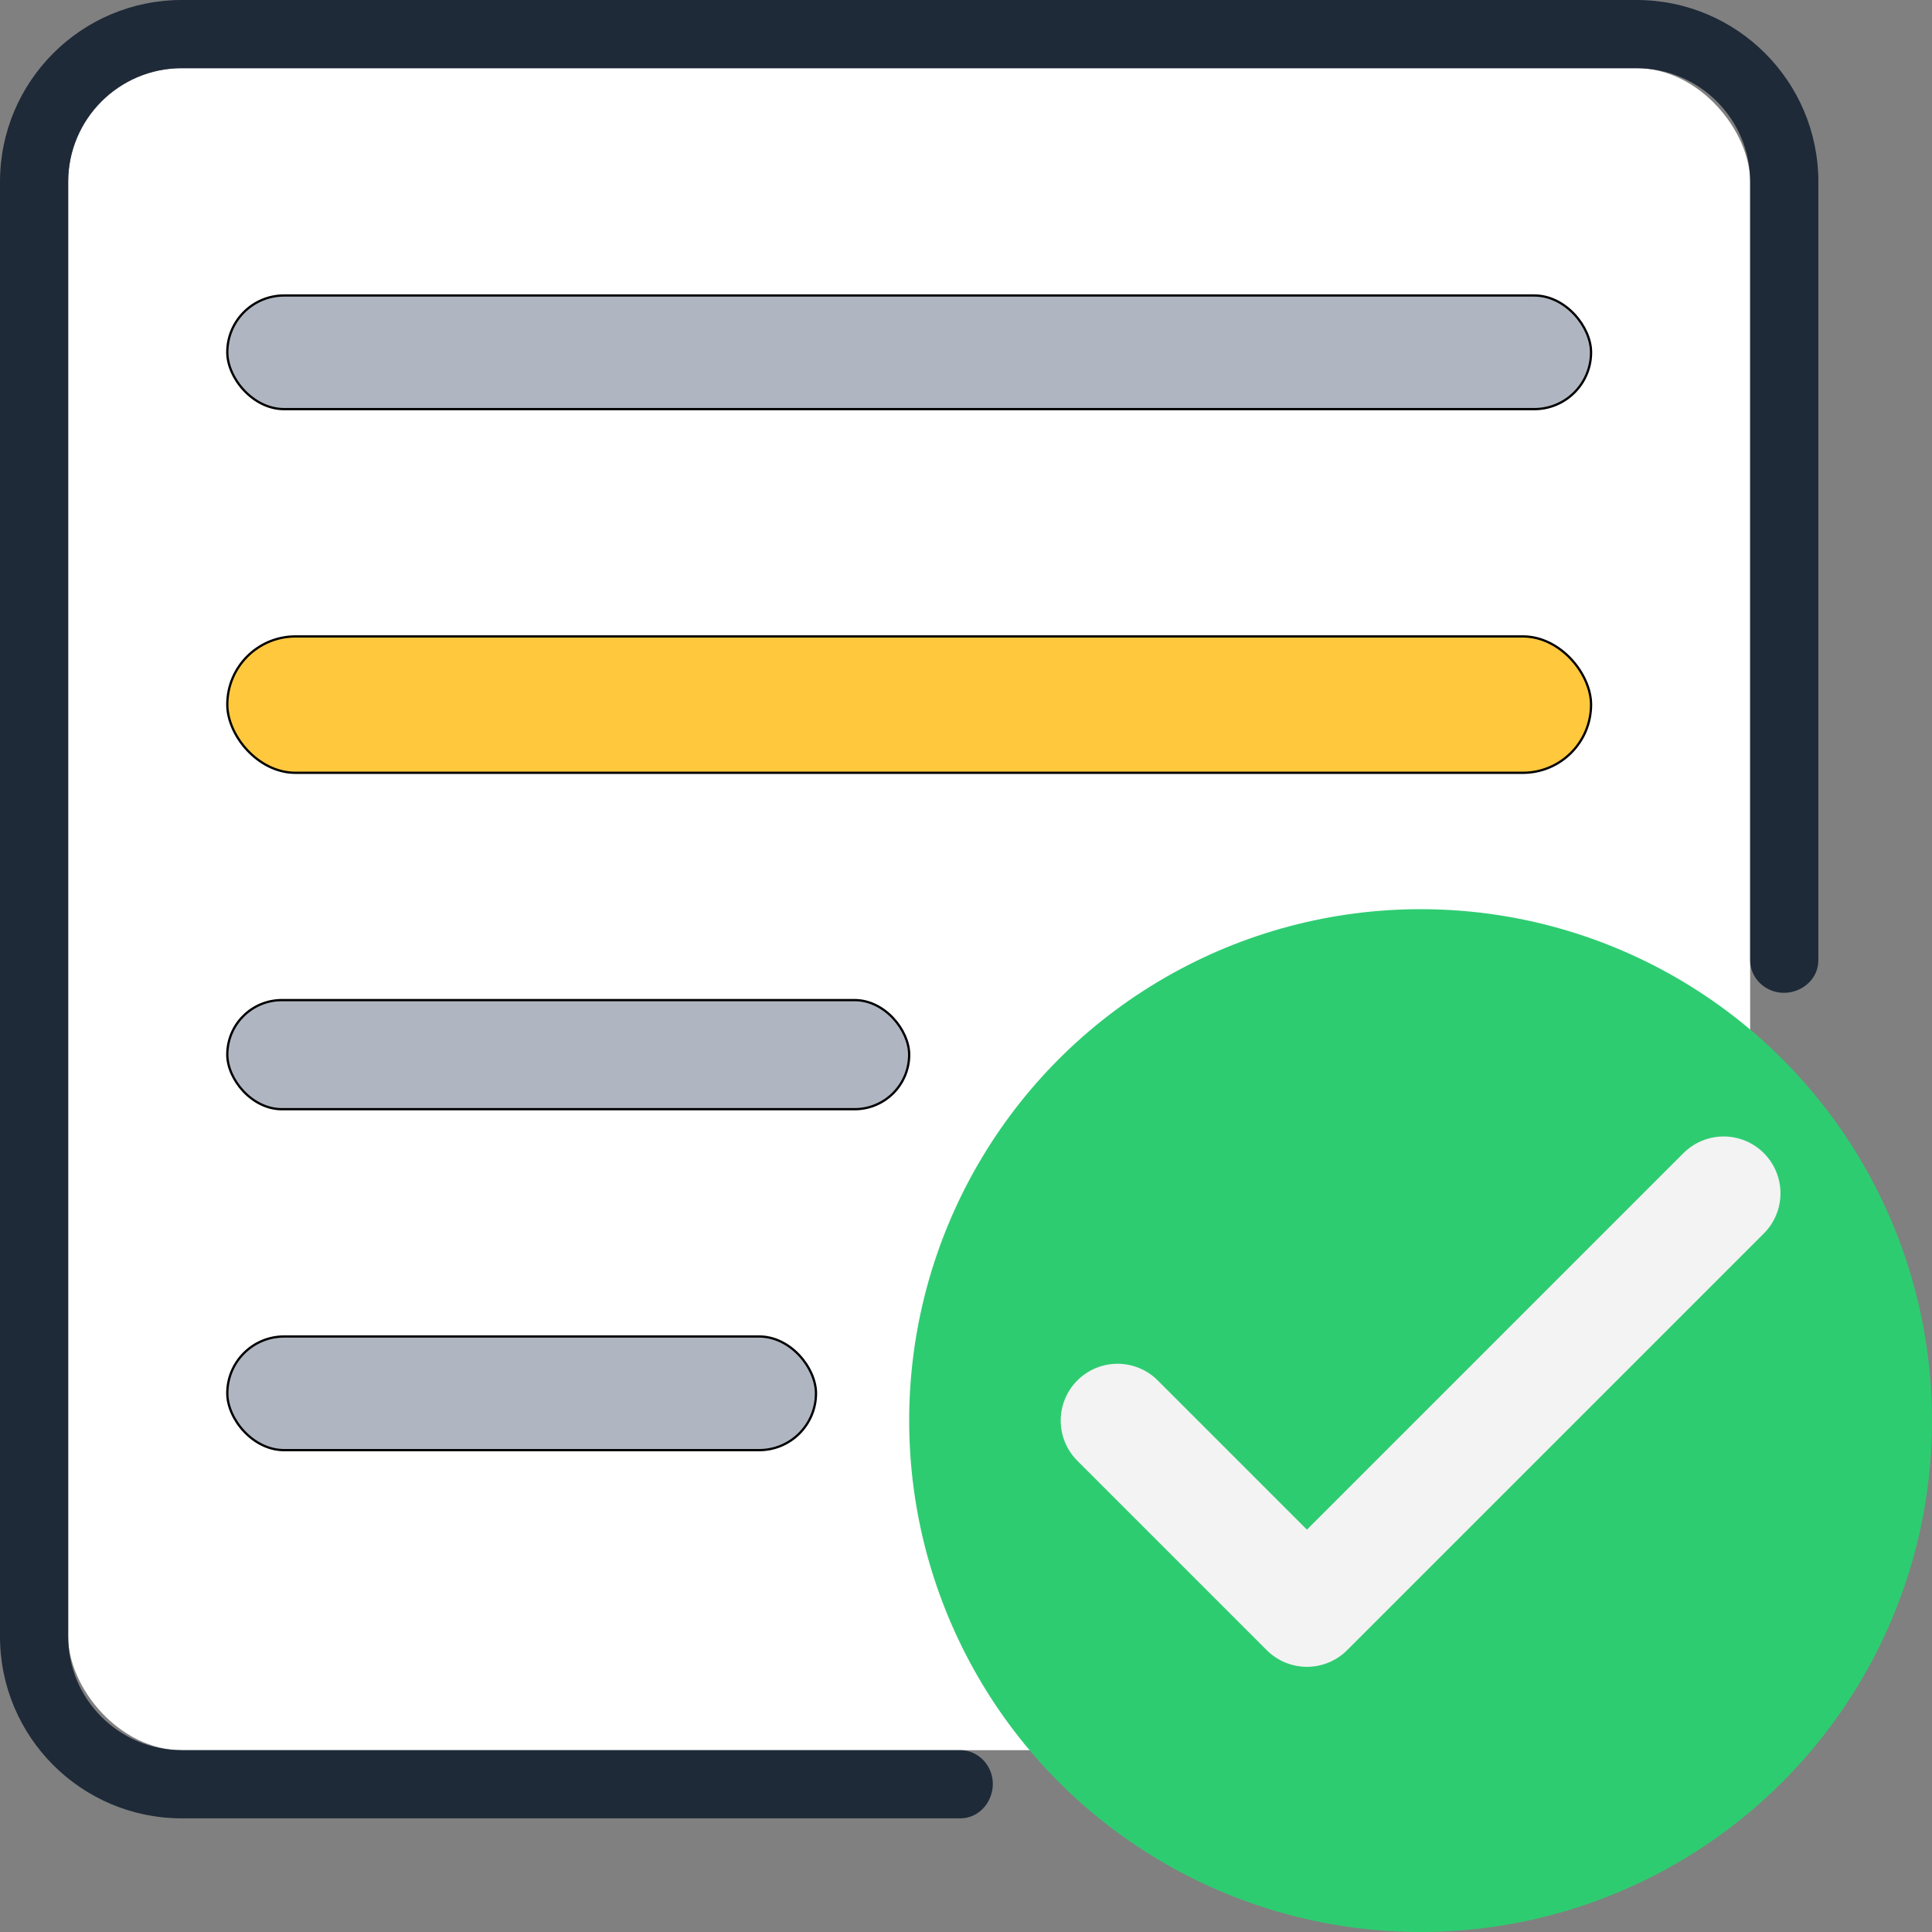 <svg width="850" height="850" viewBox="0 0 850 850" fill="none" xmlns="http://www.w3.org/2000/svg">
<rect x="0" y="0" width="850" height="850" fill="#808080" stroke="none"/>
<rect x="30" y="30" width="740" height="740" rx="50" fill="white"/>
<rect x="100" y="130" width="600" height="50" rx="25" fill="#B0B6C1"/>
<rect x="100" y="130" width="600" height="50" rx="25" stroke="black"/>
<rect x="100" y="588" width="259" height="50" rx="25" fill="#B0B6C1"/>
<rect x="100" y="588" width="259" height="50" rx="25" stroke="black"/>
<rect x="100" y="440" width="300" height="48" rx="24" fill="#B0B6C1"/>
<rect x="100" y="440" width="300" height="48" rx="24" stroke="black"/>
<rect x="100" y="280" width="600" height="60" rx="30" fill="#FFC83D"/>
<rect x="100" y="280" width="600" height="60" rx="30" stroke="black"/>
<path d="M720 0C764.183 1.03083e-05 800 35.817 800 80V422.409C800 433.764 786.878 440.459 777.105 434.677V434.677C772.776 432.116 770 427.503 770 422.473V80C770 52.386 747.614 30 720 30H80C52.386 30 30 52.386 30 80V720C30 747.614 52.386 770 80 770H422.474C427.504 770 432.117 772.776 434.678 777.105V777.105C440.46 786.878 433.764 800 422.409 800H80C35.817 800 6.44344e-07 764.183 0 720V80C1.03095e-05 35.817 35.817 6.44266e-07 80 0H720Z" fill="#1E2A38"/>
<circle cx="625" cy="625" r="225" fill="#2ECC71"/>
<path d="M758.333 525L575 708.333L491.667 625" stroke="#F3F3F3" stroke-width="50" stroke-linecap="round" stroke-linejoin="round"/>
</svg>
